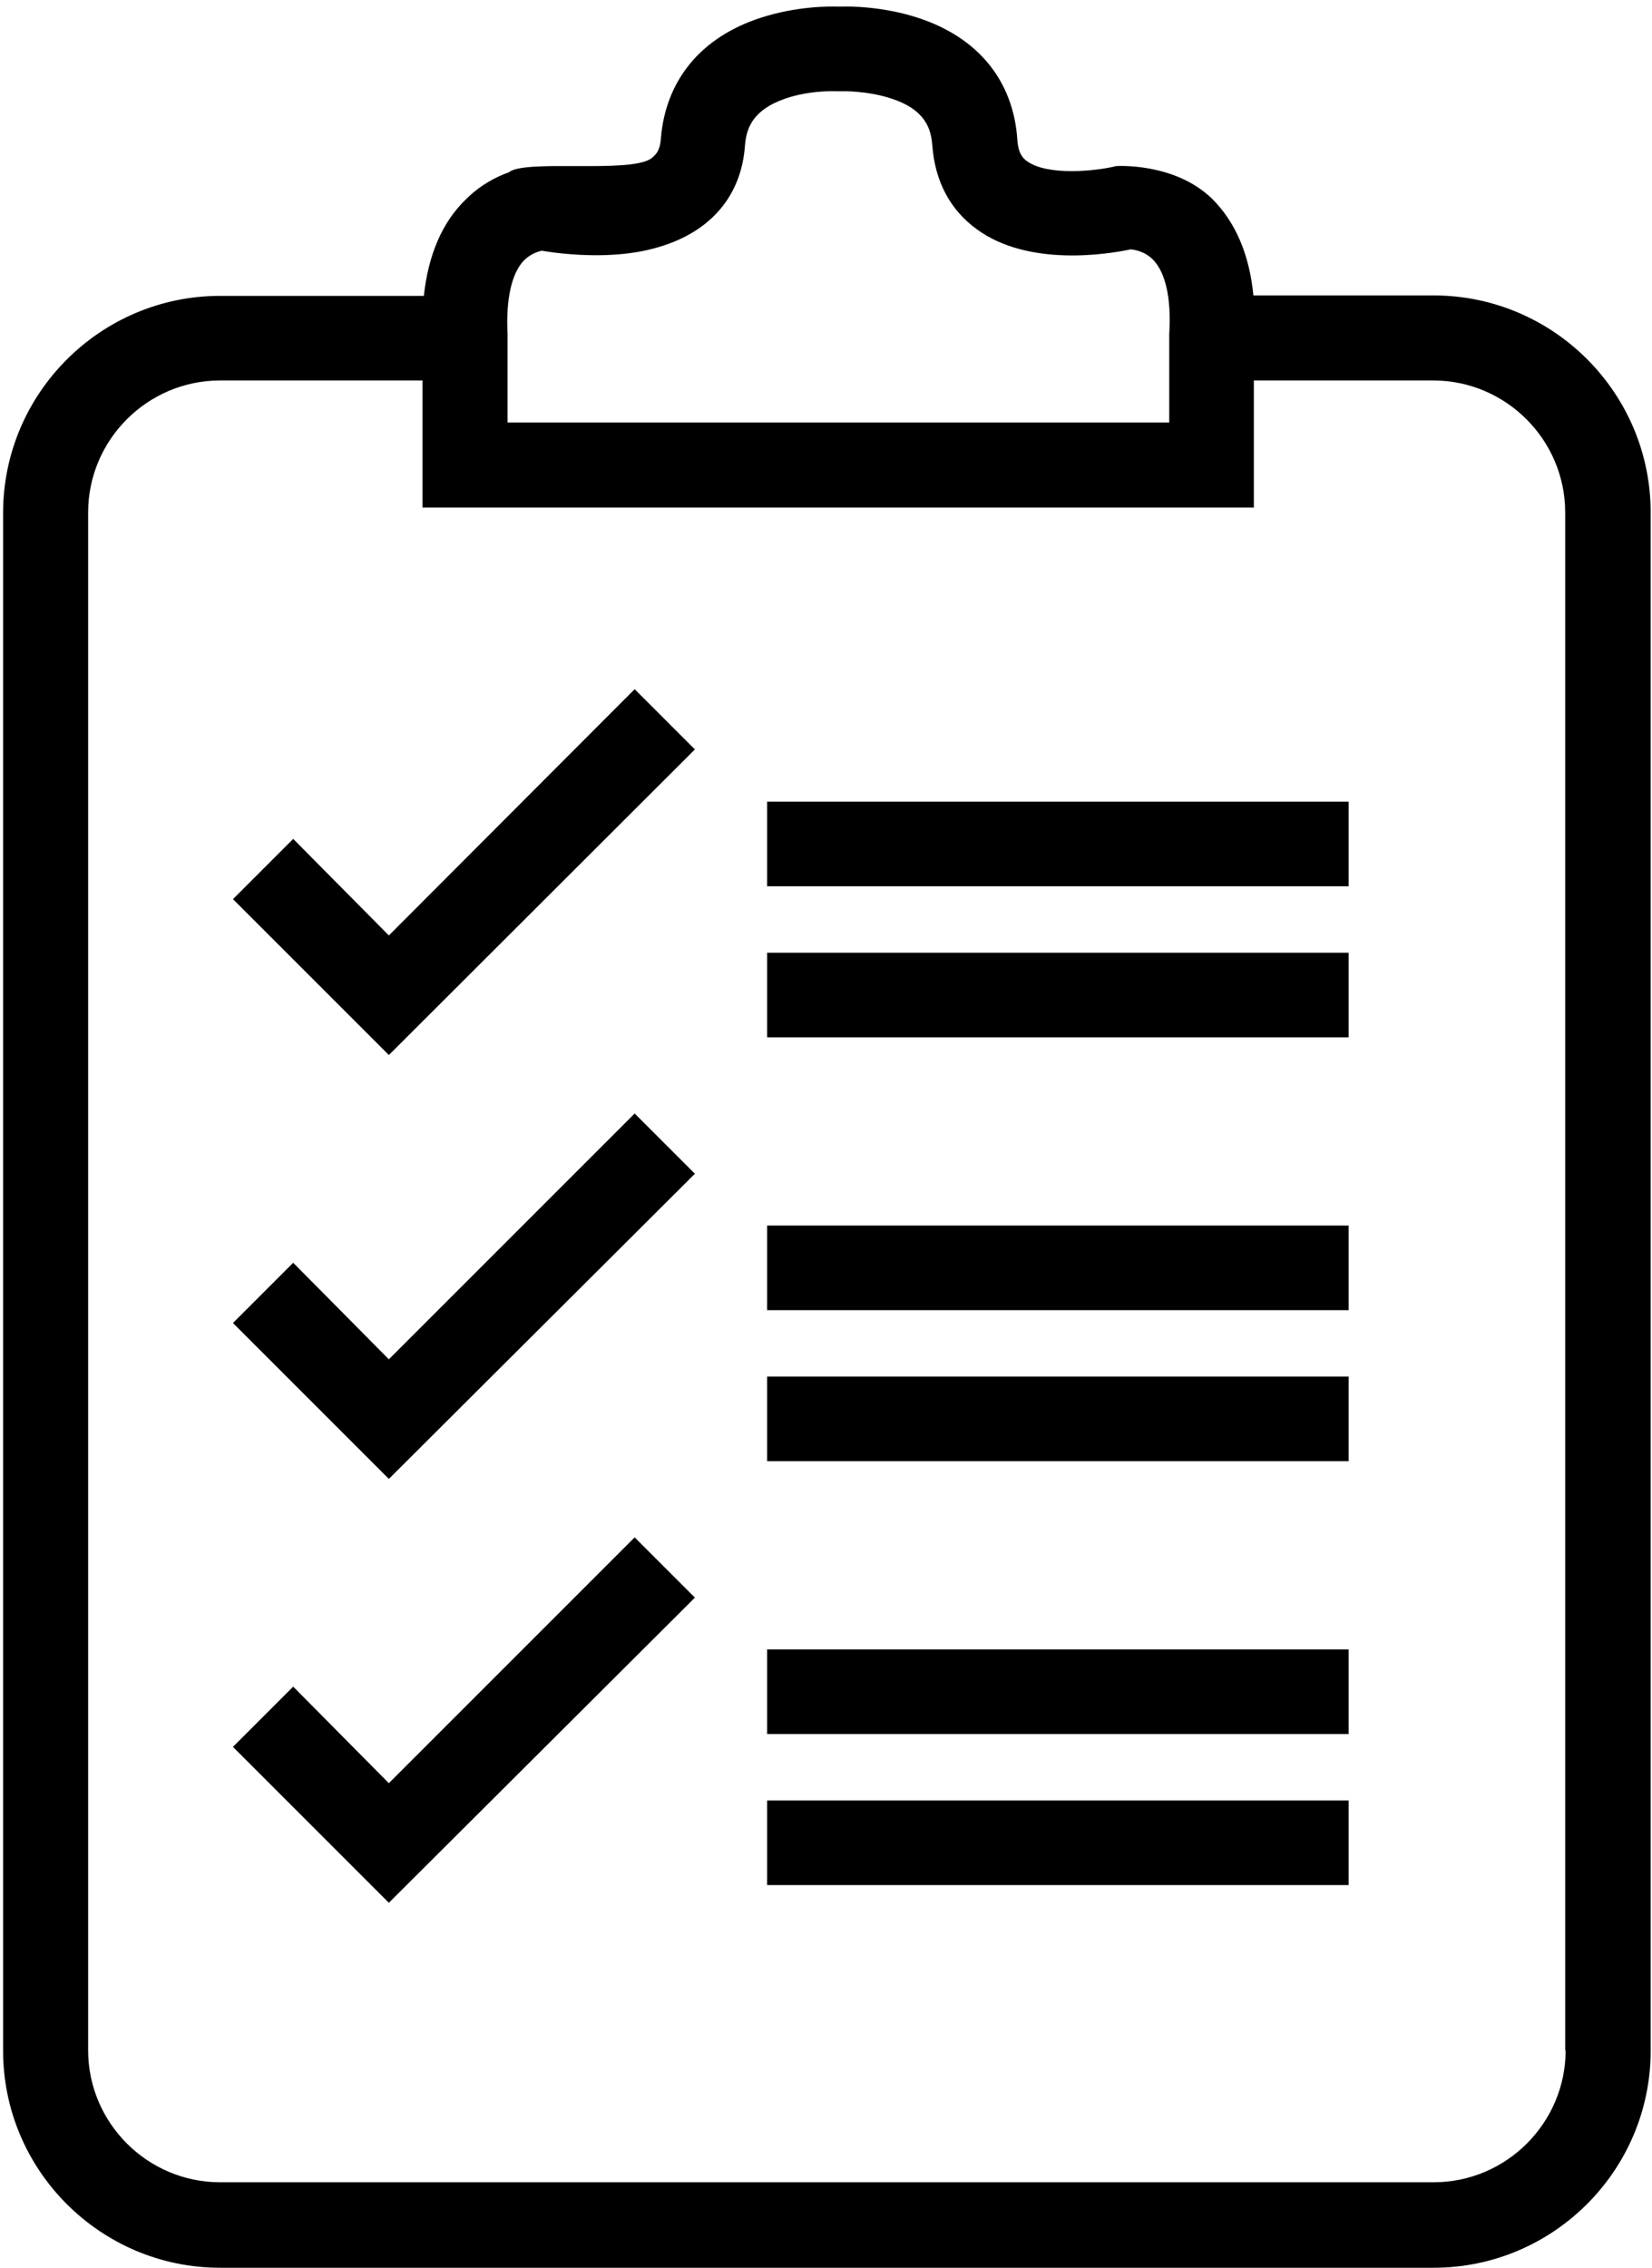 <?xml version="1.0" encoding="utf-8"?>
<!-- Generator: Adobe Illustrator 22.1.0, SVG Export Plug-In . SVG Version: 6.00 Build 0)  -->
<svg version="1.1" id="Layer_1" xmlns="http://www.w3.org/2000/svg" xmlns:xlink="http://www.w3.org/1999/xlink" x="0px" y="0px"
	 viewBox="0 0 373 512" style="enable-background:new 0 0 373 512;" xml:space="preserve">
<g>
	<path d="M323.7,66.7H283c-0.9-9.2-4-16.5-9.3-21.8c-8.5-8.3-21.7-7.4-21.7-7.4c-4.3,1.1-15.4,2.3-20.1-1.1c-1-0.7-2-1.8-2.2-4.9
		c-0.9-13.3-8.9-23.1-22.5-27.5c-8-2.6-15.6-2.6-17.7-2.5c-2.2-0.1-9.7-0.1-17.7,2.5c-13.6,4.4-21.6,14.2-22.6,27.5
		c-0.2,2.4-1,3.4-2.2,4.3c-4.9,3.4-28.6,0.1-32.1,3.1c-3.1,1.1-6.6,3-9.7,6.1c-5.4,5.2-8.5,12.6-9.5,21.8H49.7c-27,0-49,22-49,49
		v347.2c0,27,22,49,49,49h274c27,0,49-22,49-49V115.7C372.7,88.7,350.7,66.7,323.7,66.7z M118.3,58.8c1.3-1.3,2.8-1.9,4-2.2
		c1.8,0.3,3.9,0.6,6.6,0.8c5.2,0.4,13,0.5,20.1-1.7c11.6-3.5,18.4-11.6,19.2-22.8c0.3-3.8,1.6-8,9-10.6c5.7-2,11.6-1.7,11.6-1.7
		l0.5,0l0.5,0c0.1,0,5.7-0.2,11.3,1.6c7.8,2.5,9.1,6.8,9.4,10.6c0.6,8.1,4,14.6,10.1,19c11.7,8.5,29.5,5.6,34.7,4.5
		c1,0.1,3.3,0.5,5.1,2.4c2.8,2.9,4.1,8.8,3.6,16.7l0,20H114.6V76l0-0.5C114.2,67.6,115.5,61.7,118.3,58.8z M353.5,462.9
		c0,16.4-13.4,29.8-29.8,29.8h-274c-16.4,0-29.8-13.4-29.8-29.8V115.7c0-16.4,13.4-29.8,29.8-29.8h45.7v28.7h187.7V85.9h40.5
		c16.4,0,29.8,13.4,29.8,29.8V462.9z"/>
	<polygon points="87.8,211.2 66.2,189.4 52.6,203 87.8,238.2 156.9,169.2 143.3,155.6 	"/>
	<rect x="173.2" y="181" width="131.3" height="19.1"/>
	<rect x="173.2" y="215.1" width="131.3" height="19.1"/>
	<polygon points="87.8,306.9 66.2,285.1 52.6,298.7 87.8,333.9 156.9,265 143.3,251.4 	"/>
	<rect x="173.2" y="276.7" width="131.3" height="19.1"/>
	<rect x="173.2" y="310.8" width="131.3" height="19.1"/>
	<polygon points="87.8,402.6 66.2,380.8 52.6,394.4 87.8,429.6 156.9,360.7 143.3,347.1 	"/>
	<rect x="173.2" y="372.4" width="131.3" height="19.1"/>
	<rect x="173.2" y="406.5" width="131.3" height="19.1"/>
</g>
</svg>

